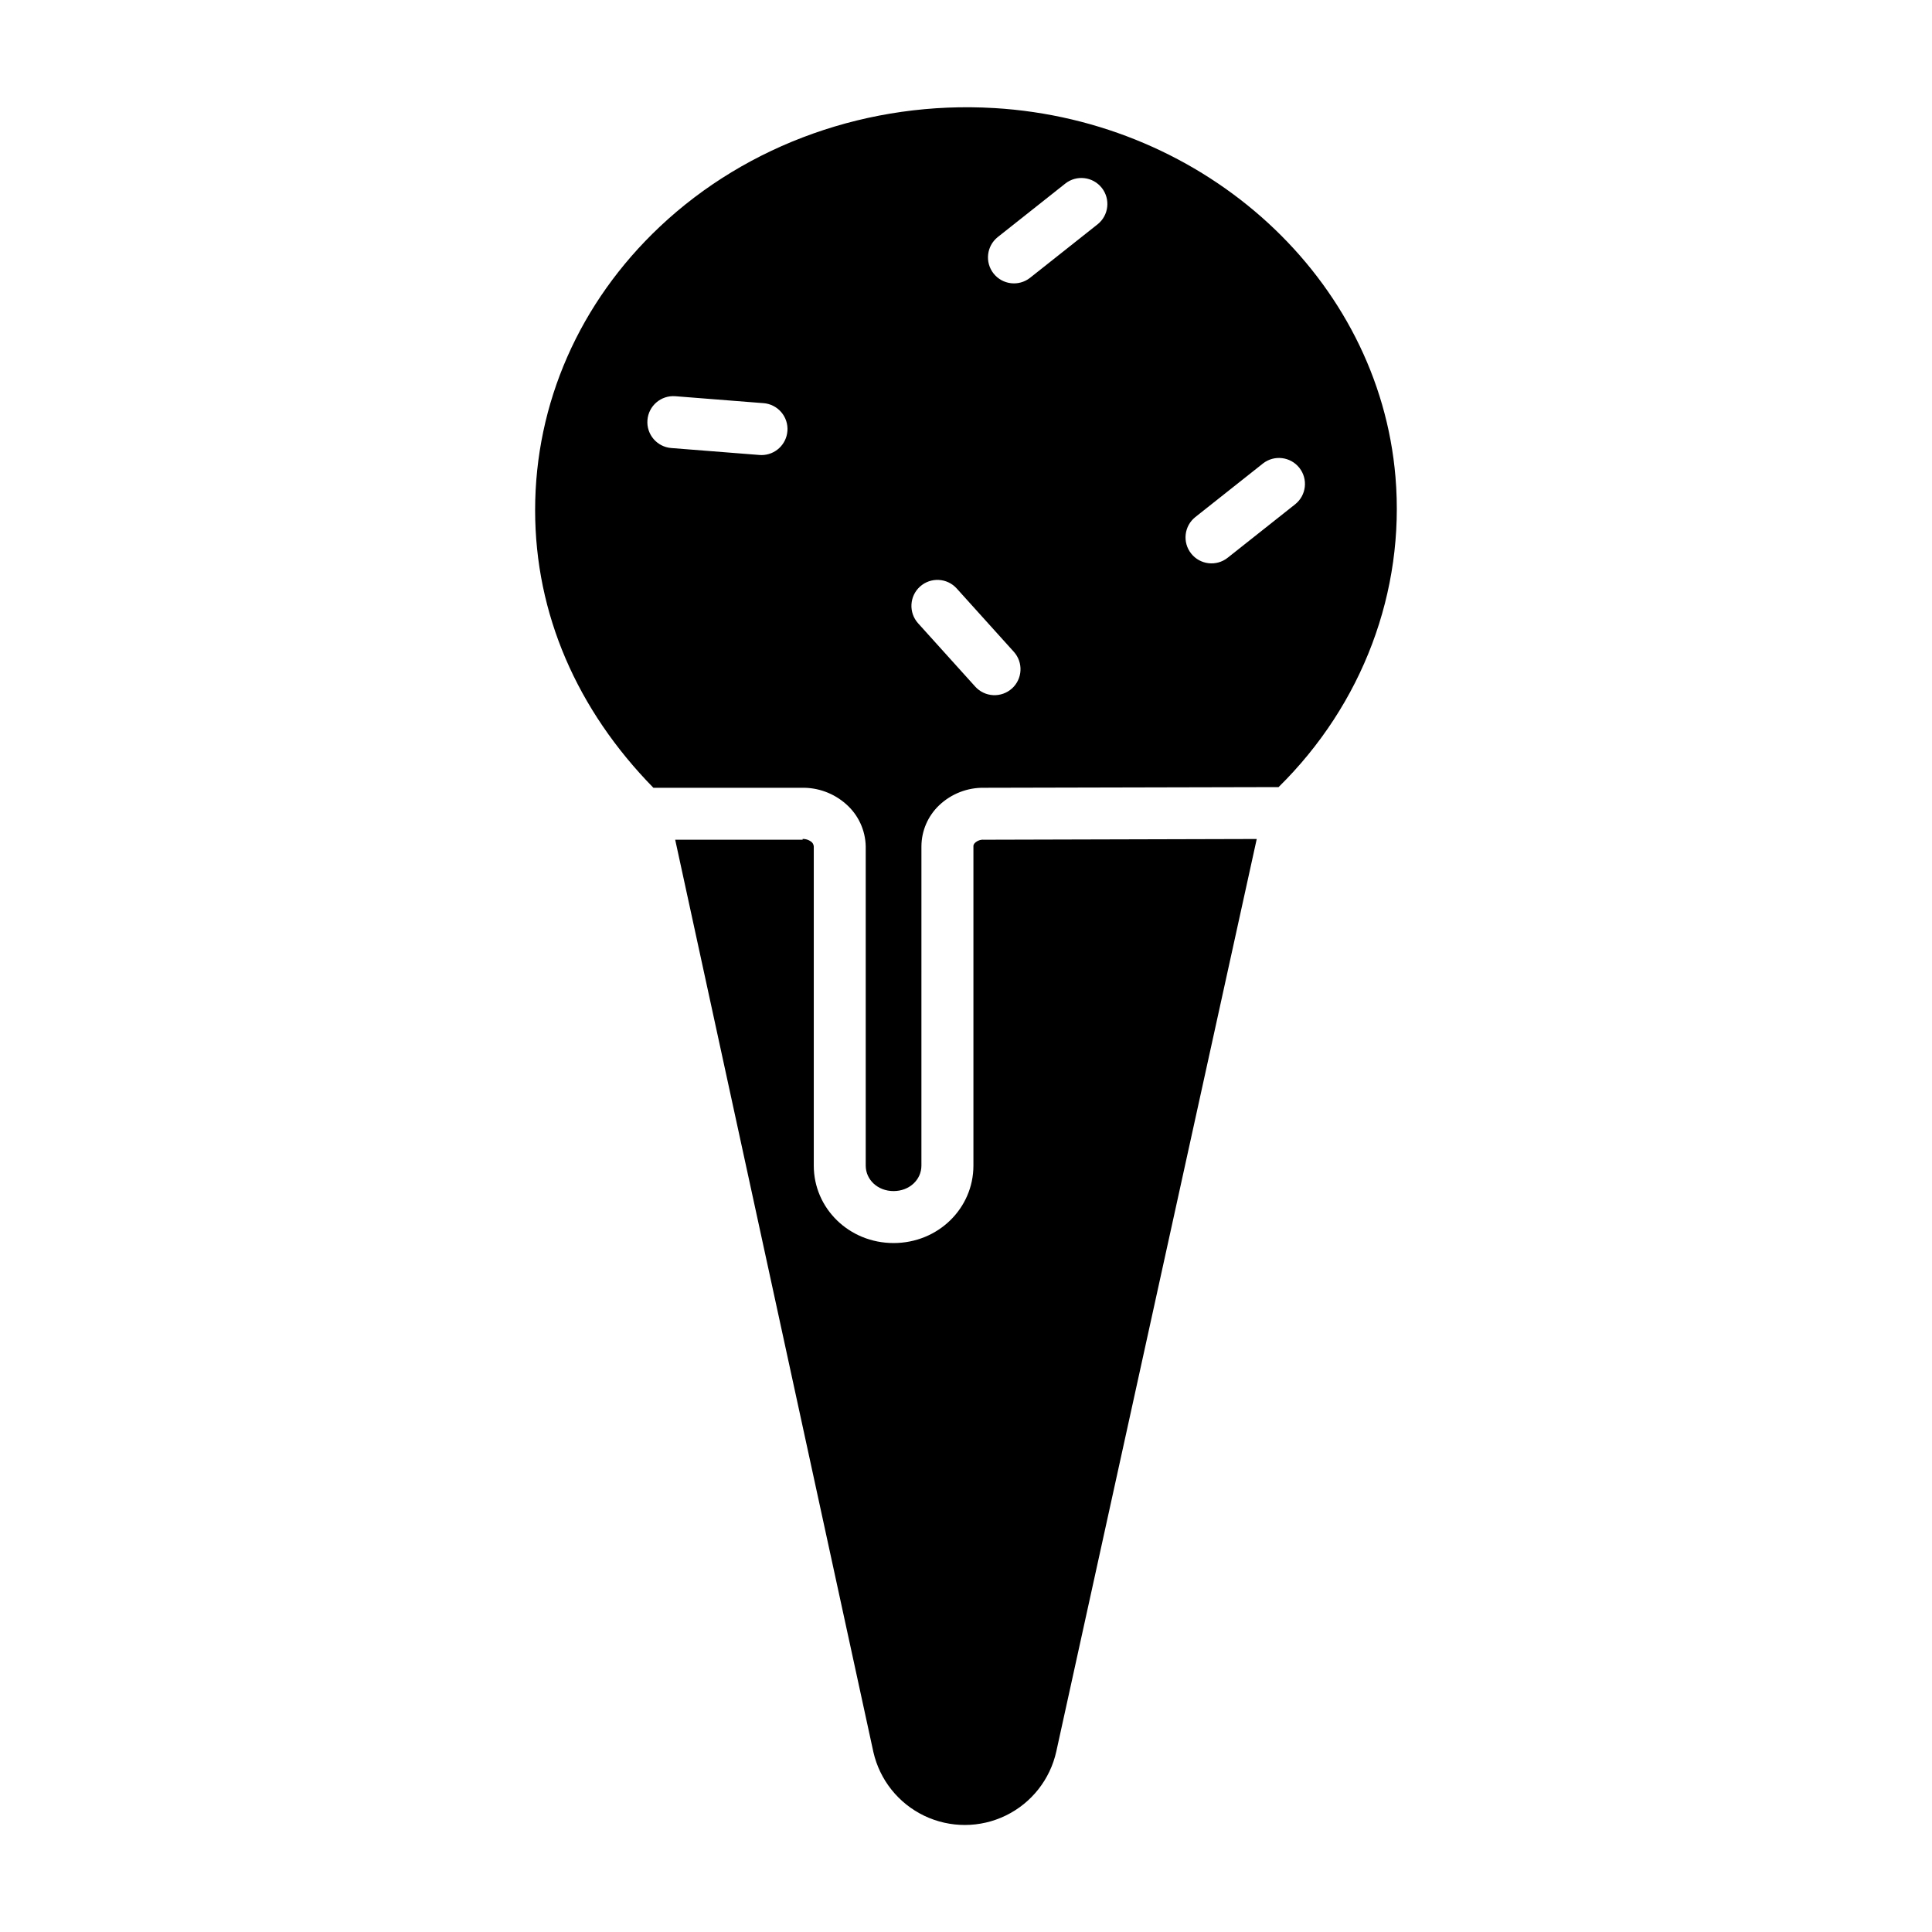<?xml version="1.0" encoding="UTF-8"?>
<!-- Uploaded to: ICON Repo, www.svgrepo.com, Generator: ICON Repo Mixer Tools -->
<svg fill="#000000" width="800px" height="800px" version="1.1" viewBox="144 144 512 512" xmlns="http://www.w3.org/2000/svg">
 <g>
  <path d="m404.88 366.54c-0.801-0.098-1.613 0.125-2.258 0.613-0.273 0.273-0.656 0.492-0.656 1.102v84.641c0 11.316-9.34 20.523-21.156 20.523s-21.152-9.207-21.152-20.523v-84.598c-0.043-0.52-0.312-0.988-0.738-1.285-0.648-0.465-1.422-0.703-2.215-0.691v0.219h-33.773l52.523 241.77c1.684 7.394 6.648 13.613 13.488 16.891 6.84 3.273 14.797 3.25 21.613-0.074 6.816-3.32 11.742-9.574 13.375-16.977l53.117-241.81-72.16 0.195z"/>
  <path d="m407.48 172.64c-33.07-1.969-65.359 9.512-88.594 31.406-21.328 20.094-33.074 46.852-33.074 75.141 0 27.523 11.109 52.918 31.344 73.582h39.258-0.004c4.328-0.102 8.535 1.438 11.777 4.305 3.25 2.836 5.152 6.914 5.238 11.23v84.598c0 3.719 3.156 6.746 7.379 6.746s7.379-3.027 7.379-6.746l0.004-84.641c0.027-4.106 1.723-8.023 4.699-10.852 3.227-3.066 7.531-4.731 11.984-4.641h0.027l77.938-0.18c22.266-21.914 33.531-51.871 30.977-82.223-4.406-52.387-50.121-94.387-106.33-97.727zm-54.809 85.609v-0.004c-0.281 3.582-3.266 6.348-6.859 6.352-0.18 0-0.363-0.008-0.547-0.023l-23.363-1.84c-3.793-0.297-6.625-3.613-6.324-7.406 0.297-3.793 3.613-6.625 7.406-6.324l23.363 1.84v-0.004c1.82 0.145 3.512 1.004 4.699 2.394s1.773 3.195 1.629 5.016zm59.5 68.211c-1.359 1.223-3.144 1.855-4.969 1.762s-3.539-0.91-4.762-2.266l-15.133-16.777c-2.547-2.828-2.32-7.184 0.504-9.73 2.828-2.547 7.184-2.32 9.73 0.504l15.137 16.785c2.543 2.828 2.316 7.18-0.508 9.727zm22.707-123.02-17.91 14.188c-2.984 2.344-7.301 1.832-9.656-1.141-2.356-2.973-1.863-7.293 1.102-9.66l17.91-14.188c2.981-2.344 7.297-1.832 9.652 1.141 2.356 2.973 1.863 7.293-1.098 9.66zm52.375 74.184-17.91 14.188c-2.984 2.363-7.316 1.859-9.676-1.121-2.363-2.981-1.863-7.312 1.121-9.676l17.91-14.188h-0.004c2.984-2.332 7.293-1.82 9.645 1.148s1.867 7.277-1.086 9.648z"/>
 </g>
</svg>